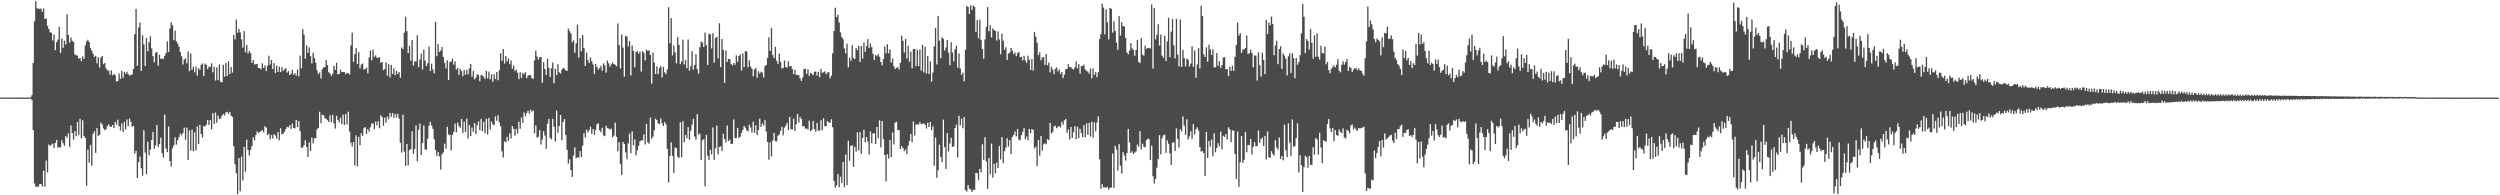 <svg xmlns="http://www.w3.org/2000/svg" width="1920" height="150"><path d="M0 74.894h1v1.000H0zM1 74.940h1v1.000H1zM2 74.893h1v1.000H2zM3 74.944h1v1.000H3zM4 74.886h1v1.000H4zM5 74.906h1v1.000H5zM6 74.886h1v1.000H6zM7 74.895h1v1.000H7zM8 74.933h1v1.000H8zM9 74.905h1v1.000H9zM10 74.936h1v1.000H10zM11 74.905h1v1.000H11zM12 74.932h1v1.000H12zM13 74.904h1v1.000H13zM14 74.900h1v1.000H14zM15 74.916h1v1.000H15zM16 74.911h1v1.000H16zM17 74.951h1v1.000H17zM18 74.920h1v1.000H18zM19 74.944h1v1.000H19zM20 74.914h1v1.000H20zM21 74.919h1v1.000H21zM22 74.923h1v1.000H22zM23 74.728h1v1.000H23zM24 73.166h1v3.688H24zM25 48.358h1v51.530H25zM26 16.332h1v124.537H26zM27 0.863h1v142.495H27zM28 6.410h1v136.956H28zM29 6.594h1v136.712H29zM30 6.867h1v134.559H30zM31 6.616h1v134.624H31zM32 9.004h1v134.217H32zM33 6.562h1v124.554H33zM34 14.612h1v128.832H34zM35 14.181h1v109.130H35zM36 19.834h1v112.442H36zM37 22.263h1v88.699H37zM38 24.732h1v87.336H38zM39 25.232h1v85.855H39zM40 31.080h1v79.223H40zM41 26.498h1v87.192H41zM42 38.502h1v71.278H42zM43 32.333h1v75.219H43zM44 30.367h1v82.966H44zM45 20.640h1v92.521H45zM46 40.587h1v72.592H46zM47 29.600h1v78.077H47zM48 36.710h1v73.332H48zM49 31.172h1v80.778H49zM50 34.165h1v70.312H50zM51 10.912h1v94.989H51zM52 26.782h1v75.697H52zM53 32.776h1v79.998H53zM54 28.806h1v67.625H54zM55 31.361h1v70.827H55zM56 32.251h1v75.022H56zM57 41.755h1v59.036H57zM58 42.376h1v62.204H58zM59 42.679h1v51.005H59zM60 45.092h1v58.543H60zM61 44.512h1v46.706H61zM62 46.930h1v59.313H62zM63 43.332h1v49.044H63zM64 45.257h1v59.300H64zM65 34.868h1v71.073H65zM66 31.800h1v110.827H66zM67 30.540h1v84.409H67zM68 32.233h1v92.625H68zM69 36.956h1v74.294H69zM70 38.919h1v88.419H70zM71 41.243h1v61.509H71zM72 43.719h1v57.128H72zM73 42.872h1v74.547H73zM74 48.652h1v49.718H74zM75 43.972h1v60.570H75zM76 51.871h1v51.693H76zM77 44.286h1v49.856H77zM78 42.983h1v52.606H78zM79 49.311h1v49.260H79zM80 48.377h1v51.660H80zM81 52.606h1v46.550H81zM82 54.137h1v42.608H82zM83 54.149h1v41.381H83zM84 57.330h1v39.956H84zM85 54.063h1v43.311H85zM86 57.844h1v38.167H86zM87 56.778h1v41.621H87zM88 57.743h1v35.876H88zM89 62.550h1v33.128H89zM90 62.243h1v29.655H90zM91 56.380h1v40.570H91zM92 60.561h1v39.626H92zM93 54.419h1v40.464H93zM94 59.791h1v41.577H94zM95 55.124h1v38.462H95zM96 56.649h1v42.710H96zM97 55.032h1v36.682H97zM98 57.005h1v39.850H98zM99 58.064h1v33.050H99zM100 57.436h1v36.096H100zM101 57.242h1v40.133H101zM102 52.989h1v43.678H102zM103 26.245h1v91.646H103zM104 6.847h1v108.996H104zM105 50.461h1v86.264H105zM106 21.114h1v103.460H106zM107 17.263h1v102.901H107zM108 54.445h1v74.775H108zM109 27.060h1v107.885H109zM110 34.039h1v66.000H110zM111 50.659h1v66.534H111zM112 29.194h1v104.647H112zM113 39.395h1v69.405H113zM114 32.620h1v86.553H114zM115 27.926h1v86.942H115zM116 37.190h1v70.353H116zM117 43.114h1v58.159H117zM118 47.883h1v66.305H118zM119 40.537h1v71.134H119zM120 40.045h1v55.986H120zM121 50.523h1v62.310H121zM122 42.142h1v68.508H122zM123 45.283h1v60.469H123zM124 44.844h1v72.797H124zM125 45.427h1v75.564H125zM126 42.842h1v45.244H126zM127 40.776h1v73.234H127zM128 31.726h1v85.114H128zM129 39.820h1v57.302H129zM130 21.734h1v101.986H130zM131 17.098h1v110.765H131zM132 19.422h1v94.580H132zM133 30.844h1v80.803H133zM134 23.440h1v82.029H134zM135 31.685h1v79.394H135zM136 33.525h1v74.211H136zM137 35.872h1v69.478H137zM138 40.047h1v62.555H138zM139 43.270h1v60.632H139zM140 49.580h1v52.615H140zM141 45.745h1v52.276H141zM142 44.808h1v62.516H142zM143 48.699h1v49.268H143zM144 39.500h1v83.330H144zM145 54.648h1v45.513H145zM146 41.059h1v74.591H146zM147 53.626h1v45.878H147zM148 51.240h1v64.874H148zM149 55.525h1v46.156H149zM150 51.134h1v64.297H150zM151 58.039h1v39.032H151zM152 52.345h1v58.297H152zM153 53.648h1v42.258H153zM154 49.832h1v53.104H154zM155 48.666h1v56.997H155zM156 58.351h1v38.410H156zM157 48.809h1v48.400H157zM158 49.797h1v45.933H158zM159 53.139h1v39.044H159zM160 51.090h1v44.837H160zM161 51.447h1v40.834H161zM162 48.656h1v50.731H162zM163 55.495h1v31.288H163zM164 51.201h1v44.012H164zM165 61.832h1v24.575H165zM166 51.706h1v42.481H166zM167 61.593h1v27.196H167zM168 49.580h1v41.845H168zM169 62.842h1v28.026H169zM170 63.310h1v25.568H170zM171 49.736h1v37.720H171zM172 58.913h1v29.750H172zM173 48.415h1v38.021H173zM174 58.310h1v27.560H174zM175 47.190h1v40.225H175zM176 56.859h1v29.218H176zM177 51.400h1v37.421H177zM178 55.690h1v34.123H178zM179 26.885h1v85.447H179zM180 30.306h1v95.845H180zM181 14.938h1v118.141H181zM182 25.079h1v124.016H182zM183 22.290h1v99.110H183zM184 24.850h1v122.035H184zM185 30.194h1v90.067H185zM186 36.550h1v101.995H186zM187 23.858h1v88.986H187zM188 40.160h1v91.681H188zM189 34.511h1v72.735H189zM190 41.236h1v73.987H190zM191 39.182h1v80.255H191zM192 40.737h1v74.408H192zM193 48.304h1v63.859H193zM194 46.029h1v59.400H194zM195 49.687h1v58.152H195zM196 49.028h1v54.721H196zM197 49.301h1v51.607H197zM198 52.242h1v49.957H198zM199 52.352h1v49.108H199zM200 53.311h1v47.348H200zM201 48.653h1v51.204H201zM202 52.177h1v49.435H202zM203 50.219h1v46.742H203zM204 54.557h1v43.443H204zM205 50.546h1v53.301H205zM206 42.784h1v59.892H206zM207 49.556h1v57.517H207zM208 45.981h1v57.847H208zM209 53.024h1v53.526H209zM210 48.465h1v54.527H210zM211 56.065h1v48.088H211zM212 50.334h1v56.229H212zM213 55.283h1v46.178H213zM214 51.173h1v56.566H214zM215 55.326h1v43.106H215zM216 51.584h1v51.762H216zM217 54.421h1v48.217H217zM218 53.292h1v47.944H218zM219 52.427h1v46.756H219zM220 55.823h1v41.565H220zM221 54.631h1v43.259H221zM222 57.698h1v38.462H222zM223 56.598h1v42.487H223zM224 53.621h1v41.235H224zM225 57.402h1v40.810H225zM226 56.056h1v42.543H226zM227 58.061h1v33.980H227zM228 53.480h1v44.117H228zM229 58.651h1v34.331H229zM230 42.725h1v57.984H230zM231 52.450h1v61.031H231zM232 22.337h1v90.931H232zM233 26.551h1v84.883H233zM234 45.085h1v62.649H234zM235 34.755h1v78.074H235zM236 40.696h1v79.814H236zM237 36.425h1v72.930H237zM238 43.113h1v72.789H238zM239 48.693h1v56.896H239zM240 40.598h1v69.485H240zM241 44.697h1v61.650H241zM242 48.172h1v57.875H242zM243 54.026h1v45.415H243zM244 56.777h1v41.399H244zM245 55.654h1v30.159H245zM246 60.309h1v34.309H246zM247 53.192h1v34.959H247zM248 51.833h1v36.563H248zM249 51.493h1v39.273H249zM250 46.146h1v45.116H250zM251 49.967h1v42.322H251zM252 55.470h1v38.283H252zM253 56.553h1v31.974H253zM254 58.315h1v35.569H254zM255 56.741h1v31.461H255zM256 50.512h1v44.193H256zM257 53.683h1v45.059H257zM258 48.242h1v40.693H258zM259 57.018h1v35.028H259zM260 56.861h1v37.142H260zM261 53.416h1v36.988H261zM262 55.375h1v40.014H262zM263 55.184h1v32.822H263zM264 55.201h1v40.741H264zM265 57.024h1v30.493H265zM266 55.926h1v39.622H266zM267 56.272h1v29.557H267zM268 57.214h1v43.829H268zM269 34.876h1v74.733H269zM270 25.105h1v87.481H270zM271 47.526h1v61.520H271zM272 41.529h1v85.520H272zM273 36.938h1v67.014H273zM274 49.091h1v78.657H274zM275 40.031h1v65.058H275zM276 52.542h1v59.023H276zM277 49.554h1v52.800H277zM278 48.829h1v55.720H278zM279 53.442h1v45.083H279zM280 52.909h1v44.678H280zM281 51.951h1v51.034H281zM282 56.272h1v42.830H282zM283 44.117h1v57.009H283zM284 38.737h1v59.029H284zM285 46.220h1v48.726H285zM286 38.027h1v56.756H286zM287 43.671h1v55.484H287zM288 42.485h1v50.855H288zM289 44.361h1v51.924H289zM290 44.363h1v48.741H290zM291 43.969h1v54.595H291zM292 48.228h1v40.310H292zM293 47.607h1v42.308H293zM294 53.868h1v42.714H294zM295 53.097h1v37.273H295zM296 47.944h1v46.251H296zM297 58.120h1v31.489H297zM298 49.289h1v42.275H298zM299 59.370h1v27.351H299zM300 49.855h1v39.869H300zM301 56.798h1v30.017H301zM302 52.462h1v38.027H302zM303 57.807h1v29.648H303zM304 54.388h1v35.787H304zM305 56.705h1v30.745H305zM306 55.352h1v35.712H306zM307 59.631h1v50.009H307zM308 36.429h1v80.792H308zM309 37.737h1v50.425H309zM310 25.137h1v91.366H310zM311 12.951h1v114.425H311zM312 23.905h1v86.757H312zM313 40.767h1v86.192H313zM314 35.053h1v80.296H314zM315 46.650h1v67.880H315zM316 30.635h1v70.217H316zM317 50.348h1v67.966H317zM318 47.242h1v67.135H318zM319 47.214h1v49.076H319zM320 27.019h1v96.761H320zM321 51.616h1v48.006H321zM322 45.788h1v49.149H322zM323 41.194h1v77.862H323zM324 53.404h1v56.459H324zM325 38.109h1v58.329H325zM326 46.521h1v68.172H326zM327 50.807h1v64.118H327zM328 48.644h1v57.897H328zM329 35.787h1v60.737H329zM330 54.477h1v39.099H330zM331 48.904h1v47.515H331zM332 53.337h1v45.572H332zM333 56.392h1v50.519H333zM334 16.702h1v98.573H334zM335 43.217h1v76.541H335zM336 33.946h1v82.857H336zM337 39.779h1v80.409H337zM338 38.829h1v91.500H338zM339 36.105h1v82.371H339zM340 43.827h1v73.147H340zM341 48.246h1v62.091H341zM342 52.552h1v61.623H342zM343 46.322h1v51.079H343zM344 61.431h1v41.744H344zM345 47.643h1v56.055H345zM346 47.135h1v68.441H346zM347 45.024h1v58.601H347zM348 49.685h1v51.741H348zM349 47.109h1v47.882H349zM350 53.378h1v48.275H350zM351 52.179h1v41.980H351zM352 57.443h1v39.443H352zM353 52.902h1v45.227H353zM354 54.668h1v36.649H354zM355 58.513h1v43.596H355zM356 53.870h1v39.608H356zM357 57.506h1v43.982H357zM358 53.617h1v37.520H358zM359 57.064h1v49.249H359zM360 52.501h1v43.470H360zM361 49.122h1v55.362H361zM362 58.949h1v38.995H362zM363 54.500h1v46.787H363zM364 60.864h1v33.721H364zM365 59.576h1v43.359H365zM366 56.949h1v39.207H366zM367 57.715h1v35.534H367zM368 62.375h1v37.626H368zM369 57.454h1v33.834H369zM370 58.013h1v42.749H370zM371 58.895h1v34.676H371zM372 60.675h1v41.632H372zM373 54.374h1v36.860H373zM374 60.157h1v43.188H374zM375 54.974h1v35.616H375zM376 60.917h1v38.538H376zM377 57.076h1v36.327H377zM378 62.705h1v32.841H378zM379 57.020h1v39.102H379zM380 60.676h1v28.703H380zM381 55.306h1v37.519H381zM382 61.668h1v26.768H382zM383 53.977h1v40.043H383zM384 40.879h1v56.217H384zM385 46.643h1v69.599H385zM386 37.643h1v83.341H386zM387 48.778h1v59.833H387zM388 43.017h1v66.209H388zM389 47.221h1v57.850H389zM390 44.876h1v63.479H390zM391 49.312h1v53.199H391zM392 46.555h1v59.777H392zM393 52.725h1v44.053H393zM394 50.319h1v48.619H394zM395 54.626h1v49.553H395zM396 53.365h1v45.681H396zM397 55.868h1v46.749H397zM398 60.848h1v32.585H398zM399 55.508h1v43.418H399zM400 59.754h1v30.448H400zM401 56.104h1v38.320H401zM402 57.050h1v29.258H402zM403 55.417h1v33.749H403zM404 60.082h1v26.805H404zM405 58.160h1v26.906H405zM406 57.649h1v29.588H406zM407 57.814h1v26.551H407zM408 60.067h1v25.694H408zM409 60.516h1v24.310H409zM410 46.451h1v55.873H410zM411 38.989h1v57.368H411zM412 43.450h1v62.314H412zM413 45.751h1v59.215H413zM414 43.904h1v55.977H414zM415 43.729h1v67.298H415zM416 63.519h1v43.613H416zM417 47.756h1v53.077H417zM418 52.952h1v51.193H418zM419 57.571h1v56.606H419zM420 45.076h1v49.893H420zM421 52.125h1v39.171H421zM422 59.103h1v46.737H422zM423 52.444h1v54.622H423zM424 48.014h1v43.238H424zM425 64.006h1v33.324H425zM426 52.830h1v55.752H426zM427 57.644h1v27.262H427zM428 49.330h1v52.652H428zM429 55.495h1v41.395H429zM430 56.485h1v31.768H430zM431 53.537h1v54.261H431zM432 52.122h1v41.544H432zM433 52.716h1v38.743H433zM434 53.959h1v49.658H434zM435 54.497h1v60.518H435zM436 21.948h1v103.711H436zM437 23.966h1v98.343H437zM438 25.768h1v104.923H438zM439 32.535h1v103.371H439zM440 30.927h1v88.420H440zM441 40.498h1v72.717H441zM442 33.345h1v88.183H442zM443 18.926h1v101.752H443zM444 44.242h1v76.896H444zM445 29.295h1v86.710H445zM446 39.397h1v81.114H446zM447 26.942h1v84.867H447zM448 36.821h1v65.423H448zM449 50.748h1v54.823H449zM450 40.408h1v59.199H450zM451 45.912h1v55.851H451zM452 48.392h1v51.681H452zM453 44.154h1v53.176H453zM454 46.958h1v55.798H454zM455 49.490h1v49.613H455zM456 56.805h1v46.633H456zM457 49.050h1v50.731H457zM458 51.485h1v43.960H458zM459 53.525h1v41.236H459zM460 52.194h1v47.808H460zM461 50.519h1v51.001H461zM462 54.307h1v43.868H462zM463 48.668h1v55.326H463zM464 50.154h1v54.441H464zM465 55.754h1v40.788H465zM466 46.507h1v51.876H466zM467 48.570h1v50.120H467zM468 51.270h1v48.269H468zM469 49.387h1v49.428H469zM470 48.034h1v57.387H470zM471 49.178h1v54.943H471zM472 49.751h1v44.388H472zM473 50.852h1v54.171H473zM474 18.032h1v98.209H474zM475 34.557h1v74.741H475zM476 52.564h1v73.486H476zM477 26.464h1v107.891H477zM478 36.545h1v72.524H478zM479 58.809h1v51.835H479zM480 27.572h1v89.494H480zM481 28.112h1v94.226H481zM482 35.685h1v74.378H482zM483 31.545h1v71.010H483zM484 57.968h1v59.733H484zM485 34.978h1v65.940H485zM486 39.134h1v72.483H486zM487 51.580h1v55.584H487zM488 40.012h1v79.336H488zM489 39.336h1v76.183H489zM490 41.209h1v70.891H490zM491 39.677h1v68.957H491zM492 54.995h1v52.886H492zM493 39.254h1v68.477H493zM494 40.543h1v62.650H494zM495 46.322h1v64.571H495zM496 38.102h1v57.120H496zM497 38.993h1v70.259H497zM498 38.674h1v71.715H498zM499 42.222h1v48.087H499zM500 64.249h1v42.303H500zM501 40.353h1v64.579H501zM502 48.093h1v51.942H502zM503 56.837h1v34.278H503zM504 50.900h1v41.310H504zM505 56.976h1v37.811H505zM506 52.146h1v43.167H506zM507 50.751h1v40.332H507zM508 59.426h1v35.224H508zM509 51.455h1v45.378H509zM510 55.490h1v38.266H510zM511 56.863h1v38.707H511zM512 53.346h1v61.143H512zM513 5.547h1v134.544H513zM514 33.250h1v86.456H514zM515 13.856h1v95.515H515zM516 42.551h1v77.162H516zM517 34.956h1v97.877H517zM518 40.229h1v72.970H518zM519 48.620h1v65.214H519zM520 28.468h1v91.793H520zM521 34.526h1v86.804H521zM522 49.253h1v44.710H522zM523 47.227h1v73.484H523zM524 30.407h1v62.735H524zM525 49.473h1v59.823H525zM526 46.019h1v57.594H526zM527 52.301h1v53.811H527zM528 30.377h1v67.255H528zM529 54.198h1v53.184H529zM530 50.887h1v49.643H530zM531 39.338h1v56.409H531zM532 53.513h1v37.728H532zM533 49.892h1v54.904H533zM534 41.733h1v65.514H534zM535 53.108h1v34.608H535zM536 56.503h1v46.926H536zM537 36.290h1v66.266H537zM538 31.955h1v90.950H538zM539 32.732h1v74.998H539zM540 36.088h1v70.729H540zM541 25.044h1v118.126H541zM542 34.746h1v68.843H542zM543 49.942h1v69.715H543zM544 26.020h1v96.806H544zM545 26.387h1v88.674H545zM546 37.183h1v81.411H546zM547 25.509h1v72.359H547zM548 48.117h1v74.685H548zM549 29.151h1v84.701H549zM550 28.213h1v68.200H550zM551 44.814h1v73.791H551zM552 17.940h1v94.927H552zM553 51.499h1v60.868H553zM554 29.942h1v86.075H554zM555 38.276h1v64.443H555zM556 63.648h1v43.157H556zM557 38.717h1v70.758H557zM558 47.575h1v48.819H558zM559 45.204h1v63.065H559zM560 45.426h1v61.662H560zM561 49.102h1v61.438H561zM562 50.327h1v60.118H562zM563 48.392h1v43.338H563zM564 49.785h1v56.375H564zM565 42.477h1v63.418H565zM566 47.450h1v50.793H566zM567 42.994h1v63.036H567zM568 41.787h1v63.230H568zM569 54.130h1v47.966H569zM570 41.027h1v58.676H570zM571 51.535h1v45.203H571zM572 39.197h1v58.890H572zM573 39.702h1v60.484H573zM574 51.613h1v49.299H574zM575 46.348h1v49.402H575zM576 51.062h1v46.812H576zM577 52.818h1v49.018H577zM578 58.638h1v34.798H578zM579 53.374h1v48.570H579zM580 52.235h1v43.955H580zM581 59.706h1v44.064H581zM582 54.739h1v45.038H582zM583 56.472h1v34.723H583zM584 55.039h1v42.544H584zM585 55.759h1v39.051H585zM586 59.532h1v36.890H586zM587 50.898h1v41.288H587zM588 49.904h1v51.140H588zM589 44.477h1v64.570H589zM590 28.597h1v94.075H590zM591 39.177h1v70.129H591zM592 21.474h1v98.698H592zM593 42.275h1v65.608H593zM594 44.628h1v57.539H594zM595 36.010h1v72.444H595zM596 46.647h1v61.947H596zM597 49.057h1v55.201H597zM598 41.157h1v62.054H598zM599 47.353h1v53.138H599zM600 52.512h1v44.947H600zM601 52.118h1v51.838H601zM602 46.513h1v51.541H602zM603 51.402h1v45.102H603zM604 51.988h1v42.440H604zM605 47.061h1v52.791H605zM606 50.952h1v38.918H606zM607 50.696h1v48.516H607zM608 52.947h1v46.470H608zM609 56.954h1v34.114H609zM610 53.655h1v46.851H610zM611 57.453h1v37.991H611zM612 57.488h1v29.961H612zM613 57.845h1v36.286H613zM614 60.205h1v29.564H614zM615 62.133h1v29.236H615zM616 59.491h1v37.543H616zM617 52.856h1v43.947H617zM618 52.945h1v45.898H618zM619 56.658h1v41.958H619zM620 53.149h1v46.561H620zM621 58.286h1v34.399H621zM622 55.930h1v44.901H622zM623 56.651h1v43.140H623zM624 57.777h1v35.093H624zM625 55.073h1v44.016H625zM626 54.955h1v46.282H626zM627 58.005h1v36.311H627zM628 55.142h1v45.269H628zM629 59.221h1v41.010H629zM630 52.929h1v39.398H630zM631 55.929h1v44.117H631zM632 55.510h1v35.353H632zM633 54.777h1v42.174H633zM634 57.060h1v39.737H634zM635 55.695h1v37.293H635zM636 55.364h1v38.746H636zM637 60.132h1v34.181H637zM638 58.104h1v33.475H638zM639 40.885h1v56.832H639zM640 23.834h1v114.999H640zM641 5.944h1v138.231H641zM642 13.179h1v129.233H642zM643 11.321h1v122.342H643zM644 17.270h1v126.571H644zM645 24.864h1v110.893H645zM646 28.463h1v112.206H646zM647 30.068h1v94.298H647zM648 37.212h1v106.531H648zM649 40.995h1v77.640H649zM650 33.484h1v108.628H650zM651 51.686h1v56.377H651zM652 44.298h1v79.192H652zM653 46.707h1v65.365H653zM654 34.730h1v76.785H654zM655 44.640h1v83.372H655zM656 45.362h1v67.338H656zM657 36.807h1v79.684H657zM658 38.478h1v63.030H658zM659 35.092h1v80.487H659zM660 47.609h1v53.849H660zM661 35.308h1v82.823H661zM662 44.981h1v60.933H662zM663 32.594h1v67.163H663zM664 39.793h1v69.575H664zM665 35.449h1v69.751H665zM666 30.068h1v78.726H666zM667 36.935h1v81.625H667zM668 33.411h1v67.611H668zM669 36.215h1v73.621H669zM670 41.332h1v61.133H670zM671 46.027h1v56.432H671zM672 42.261h1v68.329H672zM673 43.143h1v54.321H673zM674 41.525h1v64.705H674zM675 43.592h1v48.831H675zM676 47.629h1v65.505H676zM677 50.208h1v42.744H677zM678 45.419h1v61.413H678zM679 35.614h1v83.449H679zM680 40.833h1v98.609H680zM681 34.021h1v84.362H681zM682 40.961h1v80.785H682zM683 38.010h1v69.560H683zM684 48.069h1v72.651H684zM685 44.849h1v56.903H685zM686 50.956h1v60.002H686zM687 52.925h1v41.233H687zM688 52.128h1v41.404H688zM689 51.491h1v48.469H689zM690 53.352h1v46.608H690zM691 48.307h1v66.138H691zM692 27.400h1v84.729H692zM693 31.293h1v82.300H693zM694 40.324h1v75.816H694zM695 29.846h1v84.867H695zM696 44.886h1v73.488H696zM697 35.246h1v76.740H697zM698 47.375h1v60.856H698zM699 39.656h1v63.306H699zM700 52.546h1v56.674H700zM701 37.750h1v55.578H701zM702 37.603h1v66.359H702zM703 50.872h1v44.881H703zM704 38.129h1v57.257H704zM705 50.760h1v44.862H705zM706 37.965h1v55.824H706zM707 54.213h1v41.027H707zM708 34.467h1v60.693H708zM709 55.679h1v39.065H709zM710 35.959h1v59.838H710zM711 56.464h1v42.286H711zM712 43.003h1v51.275H712zM713 56.838h1v40.759H713zM714 47.242h1v46.440H714zM715 62.622h1v37.309H715zM716 55.707h1v41.380H716zM717 35.705h1v91.548H717zM718 21.527h1v84.074H718zM719 49.433h1v87.157H719zM720 12.193h1v118.565H720zM721 31.233h1v79.798H721zM722 44.648h1v75.854H722zM723 28.722h1v95.923H723zM724 29.865h1v62.013H724zM725 38.745h1v74.268H725zM726 36.421h1v93.300H726zM727 30.684h1v71.578H727zM728 40.443h1v75.921H728zM729 50.067h1v60.188H729zM730 32.471h1v73.348H730zM731 40.279h1v72.616H731zM732 47.056h1v65.243H732zM733 37.959h1v60.356H733zM734 35.142h1v60.564H734zM735 51.959h1v69.028H735zM736 40.999h1v47.911H736zM737 52.616h1v43.696H737zM738 57.393h1v33.783H738zM739 55.829h1v42.701H739zM740 62.571h1v27.249H740zM741 38.155h1v107.898H741zM742 4.574h1v142.523H742zM743 5.334h1v136.696H743zM744 10.746h1v134.152H744zM745 4.148h1v141.351H745zM746 7.511h1v139.870H746zM747 4.220h1v141.623H747zM748 5.377h1v140.318H748zM749 24.552h1v108.318H749zM750 15.426h1v117.462H750zM751 29.461h1v108.879H751zM752 15.068h1v114.550H752zM753 30.750h1v101.659H753zM754 37.657h1v73.196H754zM755 45.049h1v77.661H755zM756 30.252h1v75.133H756zM757 20.670h1v103.324H757zM758 5.489h1v139.487H758zM759 24.084h1v97.208H759zM760 19.340h1v114.382H760zM761 28.739h1v81.530H761zM762 21.816h1v114.651H762zM763 23.143h1v102.671H763zM764 23.701h1v109.329H764zM765 31.141h1v93.791H765zM766 24.151h1v104.873H766zM767 30.285h1v81.888H767zM768 41.608h1v80.868H768zM769 25.892h1v79.400H769zM770 31.217h1v94.013H770zM771 38.210h1v77.934H771zM772 36.256h1v77.119H772zM773 46.001h1v60.180H773zM774 41.034h1v71.546H774zM775 40.408h1v67.192H775zM776 36.886h1v81.425H776zM777 38.866h1v66.251H777zM778 41.581h1v62.115H778zM779 40.339h1v60.605H779zM780 43.087h1v61.738H780zM781 40.810h1v58.253H781zM782 39.912h1v67.424H782zM783 43.876h1v63.849H783zM784 43.658h1v60.118H784zM785 46.403h1v54.806H785zM786 42.784h1v55.611H786zM787 46.378h1v60.643H787zM788 48.306h1v56.485H788zM789 42.765h1v64.893H789zM790 45.813h1v53.200H790zM791 53.747h1v48.537H791zM792 45.408h1v53.656H792zM793 54.245h1v45.606H793zM794 24.521h1v89.440H794zM795 28.107h1v84.517H795zM796 32.775h1v94.809H796zM797 42.355h1v65.127H797zM798 40.143h1v79.447H798zM799 46.307h1v58.167H799zM800 44.024h1v71.751H800zM801 43.871h1v66.943H801zM802 49.866h1v60.153H802zM803 41.529h1v69.265H803zM804 50.160h1v56.657H804zM805 48.075h1v59.536H805zM806 55.615h1v38.762H806zM807 51.369h1v51.123H807zM808 53.529h1v47.766H808zM809 56.946h1v40.209H809zM810 52.887h1v43.676H810zM811 51.835h1v46.657H811zM812 54.859h1v42.562H812zM813 53.295h1v43.427H813zM814 56.873h1v41.027H814zM815 55.298h1v38.232H815zM816 60.011h1v35.728H816zM817 57.245h1v35.157H817zM818 53.218h1v38.200H818zM819 52.885h1v49.037H819zM820 49.269h1v50.277H820zM821 51.538h1v55.617H821zM822 51.599h1v45.930H822zM823 52.742h1v53.180H823zM824 53.458h1v48.070H824zM825 51.648h1v45.205H825zM826 47.272h1v59.569H826zM827 52.495h1v44.779H827zM828 49.142h1v56.975H828zM829 56.545h1v42.388H829zM830 50.751h1v51.460H830zM831 50.714h1v54.807H831zM832 49.637h1v46.553H832zM833 53.376h1v51.997H833zM834 54.303h1v40.459H834zM835 55.087h1v48.556H835zM836 56.525h1v37.943H836zM837 52.595h1v52.275H837zM838 60.165h1v33.345H838zM839 52.577h1v53.037H839zM840 57.492h1v36.515H840zM841 55.328h1v45.511H841zM842 59.234h1v34.797H842zM843 55.378h1v33.946H843zM844 30.061h1v92.282H844zM845 26.181h1v118.836H845zM846 2.766h1v138.706H846zM847 5.766h1v138.269H847zM848 26.358h1v117.423H848zM849 7.294h1v136.900H849zM850 17.134h1v126.404H850zM851 30.206h1v115.422H851zM852 6.019h1v138.093H852zM853 6.753h1v137.302H853zM854 25.107h1v92.799H854zM855 16.281h1v128.004H855zM856 23.771h1v88.218H856zM857 32.693h1v82.174H857zM858 38.323h1v92.723H858zM859 12.332h1v98.343H859zM860 27.297h1v99.918H860zM861 17.003h1v116.341H861zM862 20.061h1v96.774H862zM863 20.318h1v99.033H863zM864 29.094h1v94.305H864zM865 40.299h1v77.235H865zM866 41.661h1v57.301H866zM867 38.980h1v70.376H867zM868 33.058h1v84.344H868zM869 37.181h1v79.059H869zM870 38.364h1v79.980H870zM871 42.731h1v74.473H871zM872 38.398h1v77.771H872zM873 30.626h1v80.440H873zM874 47.431h1v65.258H874zM875 48.413h1v52.296H875zM876 29.220h1v85.559H876zM877 41.921h1v68.454H877zM878 42.748h1v69.960H878zM879 34.893h1v78.227H879zM880 37.425h1v70.218H880zM881 36.933h1v69.507H881zM882 36.687h1v70.248H882zM883 37.249h1v85.710H883zM884 3.367h1v108.464H884zM885 52.681h1v82.695H885zM886 6.140h1v134.779H886zM887 30.227h1v107.080H887zM888 26.761h1v102.034H888zM889 18.680h1v103.473H889zM890 35.037h1v68.740H890zM891 26.578h1v91.967H891zM892 42.727h1v63.498H892zM893 44.352h1v59.608H893zM894 27.486h1v75.933H894zM895 46.898h1v70.458H895zM896 31.784h1v76.098H896zM897 13.664h1v96.779H897zM898 43.983h1v73.876H898zM899 24.321h1v102.389H899zM900 14.677h1v94.931H900zM901 34.768h1v74.481H901zM902 44.836h1v71.107H902zM903 14.500h1v84.128H903zM904 41.927h1v64.818H904zM905 50.993h1v62.312H905zM906 14.977h1v84.324H906zM907 51.375h1v49.742H907zM908 38.234h1v51.173H908zM909 44.722h1v51.743H909zM910 51.083h1v52.479H910zM911 45.036h1v46.503H911zM912 45.806h1v61.354H912zM913 51.094h1v53.705H913zM914 48.842h1v52.022H914zM915 35.511h1v71.158H915zM916 51.327h1v43.994H916zM917 38.730h1v64.549H917zM918 59.728h1v39.543H918zM919 49.509h1v48.283H919zM920 36.969h1v63.279H920zM921 52.500h1v60.466H921zM922 4.493h1v111.929H922zM923 12.263h1v103.743H923zM924 41.679h1v75.896H924zM925 43.755h1v91.401H925zM926 36.330h1v64.920H926zM927 47.457h1v73.868H927zM928 34.281h1v74.010H928zM929 38.041h1v74.589H929zM930 42.222h1v64.983H930zM931 37.886h1v82.139H931zM932 51.755h1v50.580H932zM933 51.723h1v65.213H933zM934 40.765h1v72.935H934zM935 50.461h1v59.539H935zM936 46.930h1v65.469H936zM937 52.198h1v48.941H937zM938 49.927h1v64.615H938zM939 44.057h1v60.234H939zM940 43.862h1v61.253H940zM941 53.205h1v49.763H941zM942 52.959h1v54.116H942zM943 58.410h1v39.348H943zM944 51.314h1v48.030H944zM945 54.366h1v54.861H945zM946 50.444h1v49.635H946zM947 54.462h1v45.944H947zM948 43.641h1v74.634H948zM949 34.491h1v102.942H949zM950 17.367h1v83.643H950zM951 27.306h1v116.245H951zM952 25.389h1v99.145H952zM953 40.626h1v63.892H953zM954 37.877h1v87.266H954zM955 38.031h1v84.696H955zM956 36.837h1v64.415H956zM957 27.365h1v89.581H957zM958 41.412h1v69.971H958zM959 40.868h1v70.578H959zM960 38.107h1v68.715H960zM961 40.654h1v77.957H961zM962 51.669h1v61.079H962zM963 42.560h1v66.609H963zM964 42.773h1v69.596H964zM965 61.858h1v50.449H965zM966 40.068h1v60.133H966zM967 50.199h1v59.485H967zM968 58.762h1v48.027H968zM969 40.512h1v65.099H969zM970 46.050h1v66.009H970zM971 56.858h1v47.531H971zM972 15.315h1v107.170H972zM973 26.055h1v74.910H973zM974 17.283h1v103.392H974zM975 19.393h1v101.892H975zM976 12.706h1v103.352H976zM977 18.480h1v99.693H977zM978 42.395h1v77.023H978zM979 34.984h1v72.693H979zM980 31.294h1v82.063H980zM981 49.298h1v65.592H981zM982 37.631h1v67.985H982zM983 35.525h1v86.532H983zM984 52.971h1v66.852H984zM985 40.990h1v82.132H985zM986 42.735h1v52.878H986zM987 45.120h1v70.193H987zM988 57.838h1v62.755H988zM989 43.225h1v51.485H989zM990 41.008h1v68.484H990zM991 56.105h1v63.591H991zM992 40.895h1v50.871H992zM993 44.676h1v68.033H993zM994 60.115h1v52.054H994zM995 44.474h1v61.623H995zM996 49.716h1v45.058H996zM997 47.719h1v84.719H997zM998 42.317h1v76.813H998zM999 25.628h1v101.228H999zM1000 3.033h1v144.353H1000zM1001 12.875h1v115.528H1001zM1002 40.811h1v78.793H1002zM1003 29.998h1v90.735H1003zM1004 31.399h1v97.512H1004zM1005 38.028h1v81.664H1005zM1006 22.195h1v104.465H1006zM1007 32.899h1v93.735H1007zM1008 45.078h1v67.978H1008zM1009 27.144h1v91.629H1009zM1010 43.609h1v62.433H1010zM1011 25.711h1v81.343H1011zM1012 43.560h1v75.068H1012zM1013 45.654h1v56.321H1013zM1014 35.174h1v78.098H1014zM1015 40.632h1v84.688H1015zM1016 41.149h1v66.605H1016zM1017 35.768h1v72.678H1017zM1018 49.392h1v59.406H1018zM1019 47.562h1v47.544H1019zM1020 53.775h1v37.586H1020zM1021 56.259h1v42.335H1021zM1022 52.776h1v48.655H1022zM1023 51.642h1v46.614H1023zM1024 50.202h1v58.275H1024zM1025 51.724h1v48.171H1025zM1026 49.593h1v54.068H1026zM1027 45.461h1v58.908H1027zM1028 54.278h1v45.193H1028zM1029 55.561h1v45.736H1029zM1030 49.697h1v52.557H1030zM1031 47.059h1v51.516H1031zM1032 49.615h1v56.078H1032zM1033 47.633h1v58.705H1033zM1034 45.363h1v54.223H1034zM1035 54.413h1v46.148H1035zM1036 51.226h1v51.287H1036zM1037 52.229h1v44.171H1037zM1038 55.377h1v40.136H1038zM1039 53.450h1v45.880H1039zM1040 52.423h1v45.578H1040zM1041 52.398h1v47.160H1041zM1042 53.930h1v46.557H1042zM1043 52.498h1v45.830H1043zM1044 54.050h1v44.698H1044zM1045 54.405h1v43.894H1045zM1046 56.520h1v41.396H1046zM1047 58.141h1v39.168H1047zM1048 44.684h1v88.553H1048zM1049 31.770h1v114.988H1049zM1050 5.067h1v139.144H1050zM1051 20.867h1v123.883H1051zM1052 15.661h1v129.257H1052zM1053 18.615h1v119.295H1053zM1054 22.616h1v115.995H1054zM1055 30.063h1v85.569H1055zM1056 32.501h1v88.928H1056zM1057 29.565h1v88.011H1057zM1058 30.666h1v82.199H1058zM1059 31.711h1v76.615H1059zM1060 42.471h1v77.675H1060zM1061 28.666h1v78.874H1061zM1062 36.132h1v77.246H1062zM1063 25.244h1v77.237H1063zM1064 25.663h1v81.430H1064zM1065 20.533h1v85.763H1065zM1066 29.867h1v75.328H1066zM1067 29.714h1v74.370H1067zM1068 27.210h1v76.314H1068zM1069 30.128h1v77.852H1069zM1070 39.703h1v70.117H1070zM1071 44.569h1v57.378H1071zM1072 46.130h1v60.781H1072zM1073 49.149h1v50.100H1073zM1074 50.493h1v48.652H1074zM1075 52.900h1v43.958H1075zM1076 57.719h1v37.952H1076zM1077 37.959h1v67.200H1077zM1078 44.614h1v57.331H1078zM1079 39.057h1v63.255H1079zM1080 46.338h1v53.433H1080zM1081 44.377h1v54.836H1081zM1082 49.859h1v54.520H1082zM1083 46.966h1v56.855H1083zM1084 52.340h1v52.853H1084zM1085 48.549h1v54.995H1085zM1086 49.889h1v48.332H1086zM1087 33.674h1v73.661H1087zM1088 42.759h1v82.684H1088zM1089 25.361h1v83.665H1089zM1090 34.108h1v87.638H1090zM1091 26.645h1v82.023H1091zM1092 33.807h1v86.557H1092zM1093 32.292h1v96.257H1093zM1094 39.112h1v79.659H1094zM1095 44.688h1v69.702H1095zM1096 48.571h1v62.484H1096zM1097 39.018h1v67.218H1097zM1098 49.794h1v45.614H1098zM1099 48.103h1v56.019H1099zM1100 49.175h1v51.555H1100zM1101 54.241h1v53.743H1101zM1102 45.694h1v49.713H1102zM1103 49.071h1v50.407H1103zM1104 45.794h1v57.920H1104zM1105 51.555h1v53.618H1105zM1106 55.920h1v47.534H1106zM1107 54.412h1v42.102H1107zM1108 53.400h1v52.271H1108zM1109 49.311h1v56.023H1109zM1110 56.859h1v49.429H1110zM1111 50.445h1v45.375H1111zM1112 57.832h1v36.876H1112zM1113 56.457h1v43.775H1113zM1114 60.148h1v36.409H1114zM1115 52.118h1v43.895H1115zM1116 62.935h1v29.312H1116zM1117 59.982h1v33.078H1117zM1118 57.621h1v34.101H1118zM1119 59.249h1v38.665H1119zM1120 53.473h1v37.799H1120zM1121 58.573h1v34.783H1121zM1122 58.004h1v35.948H1122zM1123 54.562h1v38.344H1123zM1124 55.750h1v38.079H1124zM1125 48.090h1v44.932H1125zM1126 42.437h1v60.270H1126zM1127 34.732h1v71.751H1127zM1128 29.648h1v96.539H1128zM1129 39.649h1v75.075H1129zM1130 26.547h1v89.043H1130zM1131 46.202h1v79.829H1131zM1132 35.270h1v88.990H1132zM1133 38.361h1v56.475H1133zM1134 42.542h1v63.511H1134zM1135 38.766h1v87.186H1135zM1136 36.752h1v64.972H1136zM1137 47.456h1v50.078H1137zM1138 49.986h1v52.404H1138zM1139 41.213h1v64.021H1139zM1140 47.655h1v67.641H1140zM1141 46.544h1v58.701H1141zM1142 47.666h1v51.518H1142zM1143 56.007h1v46.165H1143zM1144 56.474h1v59.472H1144zM1145 42.561h1v50.174H1145zM1146 50.229h1v44.269H1146zM1147 51.124h1v51.373H1147zM1148 47.996h1v62.574H1148zM1149 43.489h1v53.199H1149zM1150 54.052h1v43.814H1150zM1151 51.070h1v45.886H1151zM1152 50.155h1v40.920H1152zM1153 44.829h1v52.144H1153zM1154 27.762h1v91.921H1154zM1155 43.283h1v78.199H1155zM1156 37.989h1v81.210H1156zM1157 48.575h1v65.617H1157zM1158 46.996h1v76.634H1158zM1159 51.926h1v50.542H1159zM1160 49.664h1v65.402H1160zM1161 56.227h1v43.673H1161zM1162 51.699h1v53.389H1162zM1163 53.091h1v43.636H1163zM1164 44.748h1v68.817H1164zM1165 37.341h1v74.143H1165zM1166 51.081h1v44.668H1166zM1167 54.377h1v47.995H1167zM1168 41.665h1v56.858H1168zM1169 52.007h1v48.882H1169zM1170 44.667h1v54.745H1170zM1171 48.334h1v50.520H1171zM1172 42.162h1v62.136H1172zM1173 55.290h1v36.147H1173zM1174 49.330h1v48.522H1174zM1175 53.117h1v34.243H1175zM1176 53.023h1v36.190H1176zM1177 60.539h1v33.354H1177zM1178 50.264h1v41.473H1178zM1179 56.788h1v38.281H1179zM1180 54.964h1v41.477H1180zM1181 59.073h1v31.088H1181zM1182 60.160h1v37.212H1182zM1183 52.852h1v40.880H1183zM1184 61.783h1v32.965H1184zM1185 55.972h1v37.117H1185zM1186 61.214h1v27.726H1186zM1187 55.166h1v41.320H1187zM1188 63.302h1v30.747H1188zM1189 55.885h1v38.634H1189zM1190 62.157h1v31.953H1190zM1191 54.706h1v40.545H1191zM1192 63.089h1v28.242H1192zM1193 54.751h1v41.090H1193zM1194 63.313h1v26.216H1194zM1195 58.436h1v35.977H1195zM1196 57.645h1v30.554H1196zM1197 62.559h1v31.988H1197zM1198 61.653h1v25.976H1198zM1199 64.533h1v27.673H1199zM1200 60.073h1v27.207H1200zM1201 59.803h1v25.434H1201zM1202 38.395h1v61.743H1202zM1203 48.273h1v51.779H1203zM1204 29.821h1v96.889H1204zM1205 56.197h1v39.221H1205zM1206 43.929h1v66.155H1206zM1207 64.553h1v24.826H1207zM1208 50.140h1v56.777H1208zM1209 48.969h1v39.249H1209zM1210 51.131h1v53.583H1210zM1211 51.172h1v34.331H1211zM1212 53.954h1v44.007H1212zM1213 51.673h1v51.026H1213zM1214 55.476h1v31.239H1214zM1215 57.828h1v40.072H1215zM1216 56.038h1v33.743H1216zM1217 55.746h1v37.116H1217zM1218 60.413h1v28.426H1218zM1219 57.711h1v30.859H1219zM1220 62.346h1v24.989H1220zM1221 58.308h1v30.469H1221zM1222 58.576h1v27.833H1222zM1223 58.646h1v27.290H1223zM1224 57.393h1v27.390H1224zM1225 60.082h1v24.290H1225zM1226 59.058h1v26.250H1226zM1227 58.504h1v25.838H1227zM1228 51.653h1v33.968H1228zM1229 55.574h1v32.234H1229zM1230 50.973h1v56.336H1230zM1231 49.501h1v55.157H1231zM1232 49.761h1v52.911H1232zM1233 42.003h1v64.745H1233zM1234 49.955h1v51.888H1234zM1235 46.288h1v54.617H1235zM1236 52.334h1v47.433H1236zM1237 46.699h1v52.473H1237zM1238 52.838h1v47.027H1238zM1239 45.778h1v51.689H1239zM1240 52.512h1v44.878H1240zM1241 49.606h1v44.155H1241zM1242 53.219h1v40.499H1242zM1243 49.980h1v48.357H1243zM1244 58.705h1v34.393H1244zM1245 54.394h1v43.114H1245zM1246 49.476h1v43.579H1246zM1247 55.179h1v42.386H1247zM1248 51.121h1v40.119H1248zM1249 57.887h1v39.476H1249zM1250 52.139h1v39.356H1250zM1251 56.513h1v39.700H1251zM1252 54.840h1v34.625H1252zM1253 55.198h1v43.332H1253zM1254 24.473h1v106.093H1254zM1255 19.227h1v96.271H1255zM1256 19.239h1v102.371H1256zM1257 25.439h1v79.032H1257zM1258 22.510h1v91.369H1258zM1259 28.589h1v84.375H1259zM1260 17.958h1v96.323H1260zM1261 27.880h1v86.888H1261zM1262 35.583h1v82.398H1262zM1263 21.407h1v90.401H1263zM1264 38.620h1v63.969H1264zM1265 35.092h1v76.897H1265zM1266 42.231h1v64.166H1266zM1267 37.665h1v84.611H1267zM1268 38.023h1v67.212H1268zM1269 46.062h1v75.898H1269zM1270 43.677h1v66.251H1270zM1271 43.786h1v76.672H1271zM1272 45.198h1v67.422H1272zM1273 45.762h1v73.725H1273zM1274 52.569h1v52.026H1274zM1275 48.392h1v61.898H1275zM1276 50.873h1v65.046H1276zM1277 50.625h1v56.890H1277zM1278 49.288h1v64.306H1278zM1279 57.153h1v45.260H1279zM1280 52.645h1v54.230H1280zM1281 40.881h1v68.012H1281zM1282 46.363h1v66.358H1282zM1283 42.013h1v61.337H1283zM1284 51.853h1v50.604H1284zM1285 42.370h1v71.506H1285zM1286 43.726h1v60.173H1286zM1287 40.972h1v71.400H1287zM1288 46.726h1v59.082H1288zM1289 40.933h1v72.396H1289zM1290 46.725h1v63.303H1290zM1291 40.661h1v73.372H1291zM1292 48.094h1v61.443H1292zM1293 29.646h1v84.602H1293zM1294 26.106h1v108.023H1294zM1295 37.396h1v97.111H1295zM1296 10.328h1v114.487H1296zM1297 37.600h1v83.803H1297zM1298 21.000h1v90.084H1298zM1299 34.053h1v77.414H1299zM1300 30.879h1v72.910H1300zM1301 37.828h1v65.759H1301zM1302 37.388h1v66.351H1302zM1303 51.577h1v49.332H1303zM1304 44.086h1v53.932H1304zM1305 43.497h1v77.033H1305zM1306 46.439h1v69.663H1306zM1307 44.055h1v69.429H1307zM1308 47.926h1v60.931H1308zM1309 48.596h1v63.354H1309zM1310 52.075h1v54.833H1310zM1311 50.034h1v54.966H1311zM1312 49.784h1v55.847H1312zM1313 47.339h1v56.837H1313zM1314 48.875h1v56.537H1314zM1315 50.685h1v50.522H1315zM1316 54.703h1v39.835H1316zM1317 51.596h1v46.218H1317zM1318 51.932h1v47.190H1318zM1319 55.481h1v45.345H1319zM1320 51.687h1v45.420H1320zM1321 54.163h1v48.131H1321zM1322 55.127h1v38.049H1322zM1323 55.910h1v42.976H1323zM1324 55.190h1v38.997H1324zM1325 55.669h1v42.681H1325zM1326 58.362h1v30.631H1326zM1327 57.578h1v35.304H1327zM1328 52.843h1v37.040H1328zM1329 54.683h1v40.759H1329zM1330 54.277h1v52.821H1330zM1331 2.070h1v134.061H1331zM1332 16.205h1v88.797H1332zM1333 24.242h1v119.882H1333zM1334 5.565h1v139.879H1334zM1335 5.955h1v115.982H1335zM1336 18.781h1v125.972H1336zM1337 15.912h1v123.916H1337zM1338 19.985h1v110.081H1338zM1339 24.192h1v106.969H1339zM1340 26.488h1v118.363H1340zM1341 13.019h1v102.294H1341zM1342 22.390h1v96.572H1342zM1343 45.843h1v84.906H1343zM1344 24.432h1v115.697H1344zM1345 15.061h1v96.571H1345zM1346 37.182h1v85.339H1346zM1347 28.288h1v92.386H1347zM1348 21.223h1v86.245H1348zM1349 26.712h1v112.451H1349zM1350 25.322h1v91.266H1350zM1351 27.512h1v96.981H1351zM1352 32.113h1v76.687H1352zM1353 32.537h1v97.406H1353zM1354 31.917h1v64.066H1354zM1355 37.171h1v74.013H1355zM1356 30.142h1v78.724H1356zM1357 20.399h1v100.056H1357zM1358 20.116h1v100.960H1358zM1359 28.326h1v106.942H1359zM1360 34.421h1v80.394H1360zM1361 38.408h1v93.519H1361zM1362 30.774h1v82.208H1362zM1363 43.762h1v86.770H1363zM1364 36.499h1v80.671H1364zM1365 45.584h1v73.454H1365zM1366 32.832h1v72.558H1366zM1367 52.719h1v63.889H1367zM1368 45.025h1v58.276H1368zM1369 38.420h1v71.509H1369zM1370 26.033h1v79.303H1370zM1371 22.611h1v87.277H1371zM1372 40.088h1v77.600H1372zM1373 27.249h1v70.989H1373zM1374 38.017h1v71.076H1374zM1375 31.359h1v61.444H1375zM1376 41.212h1v62.065H1376zM1377 36.345h1v70.463H1377zM1378 42.659h1v59.726H1378zM1379 43.663h1v61.401H1379zM1380 41.697h1v65.495H1380zM1381 44.028h1v66.412H1381zM1382 40.826h1v75.727H1382zM1383 34.026h1v106.193H1383zM1384 34.981h1v93.732H1384zM1385 38.531h1v88.564H1385zM1386 28.733h1v85.443H1386zM1387 36.822h1v73.609H1387zM1388 34.603h1v80.406H1388zM1389 45.256h1v68.732H1389zM1390 42.529h1v76.164H1390zM1391 38.653h1v77.441H1391zM1392 42.237h1v67.790H1392zM1393 39.080h1v69.242H1393zM1394 38.055h1v75.259H1394zM1395 37.733h1v79.020H1395zM1396 44.234h1v67.601H1396zM1397 45.305h1v68.665H1397zM1398 40.048h1v75.980H1398zM1399 38.612h1v76.641H1399zM1400 42.000h1v73.091H1400zM1401 44.506h1v79.834H1401zM1402 43.507h1v74.740H1402zM1403 46.666h1v59.071H1403zM1404 45.067h1v76.900H1404zM1405 42.067h1v66.711H1405zM1406 47.207h1v69.752H1406zM1407 38.179h1v74.621H1407zM1408 28.331h1v120.245H1408zM1409 4.593h1v138.512H1409zM1410 1.723h1v135.776H1410zM1411 37.148h1v111.934H1411zM1412 3.670h1v105.652H1412zM1413 8.853h1v134.061H1413zM1414 15.027h1v121.275H1414zM1415 16.724h1v116.053H1415zM1416 21.132h1v96.730H1416zM1417 37.278h1v95.416H1417zM1418 20.059h1v104.665H1418zM1419 28.032h1v82.158H1419zM1420 27.584h1v104.976H1420zM1421 38.016h1v87.313H1421zM1422 28.696h1v95.732H1422zM1423 25.324h1v95.078H1423zM1424 47.472h1v73.173H1424zM1425 29.736h1v77.916H1425zM1426 35.688h1v93.055H1426zM1427 42.687h1v72.119H1427zM1428 27.513h1v91.836H1428zM1429 31.401h1v67.135H1429zM1430 44.355h1v69.819H1430zM1431 36.531h1v70.617H1431zM1432 51.492h1v57.328H1432zM1433 46.675h1v57.865H1433zM1434 26.177h1v87.542H1434zM1435 36.821h1v71.477H1435zM1436 40.346h1v84.816H1436zM1437 48.759h1v70.556H1437zM1438 38.324h1v76.097H1438zM1439 35.604h1v73.777H1439zM1440 46.751h1v61.125H1440zM1441 42.880h1v70.296H1441zM1442 51.140h1v66.430H1442zM1443 39.468h1v82.478H1443zM1444 39.641h1v66.959H1444zM1445 40.866h1v67.825H1445zM1446 37.362h1v65.554H1446zM1447 46.216h1v66.998H1447zM1448 48.076h1v52.491H1448zM1449 40.891h1v66.149H1449zM1450 42.062h1v68.863H1450zM1451 45.321h1v52.465H1451zM1452 45.888h1v57.230H1452zM1453 49.201h1v51.856H1453zM1454 53.390h1v58.246H1454zM1455 47.931h1v54.228H1455zM1456 50.691h1v50.035H1456zM1457 50.362h1v44.364H1457zM1458 37.331h1v60.115H1458zM1459 30.478h1v83.775H1459zM1460 36.050h1v74.148H1460zM1461 39.700h1v78.421H1461zM1462 33.827h1v79.898H1462zM1463 40.001h1v77.558H1463zM1464 37.958h1v67.818H1464zM1465 42.106h1v64.149H1465zM1466 43.475h1v56.658H1466zM1467 45.493h1v63.207H1467zM1468 49.845h1v53.777H1468zM1469 52.698h1v49.709H1469zM1470 55.940h1v47.568H1470zM1471 44.524h1v54.094H1471zM1472 51.769h1v43.804H1472zM1473 51.133h1v47.714H1473zM1474 51.167h1v46.543H1474zM1475 58.881h1v33.601H1475zM1476 49.731h1v51.325H1476zM1477 55.555h1v33.517H1477zM1478 51.399h1v49.444H1478zM1479 43.806h1v46.734H1479zM1480 55.148h1v44.155H1480zM1481 52.349h1v45.679H1481zM1482 57.572h1v44.000H1482zM1483 52.423h1v49.238H1483zM1484 55.486h1v32.200H1484zM1485 55.572h1v43.250H1485zM1486 54.024h1v38.704H1486zM1487 57.566h1v44.454H1487zM1488 59.984h1v30.347H1488zM1489 55.747h1v42.199H1489zM1490 55.998h1v29.646H1490zM1491 58.786h1v38.128H1491zM1492 60.031h1v30.166H1492zM1493 58.174h1v41.236H1493zM1494 62.236h1v22.969H1494zM1495 60.437h1v28.873H1495zM1496 63.907h1v32.876H1496zM1497 58.134h1v27.068H1497zM1498 59.816h1v38.198H1498zM1499 59.525h1v29.947H1499zM1500 62.702h1v37.965H1500zM1501 61.154h1v28.327H1501zM1502 62.350h1v35.249H1502zM1503 62.868h1v24.607H1503zM1504 59.651h1v35.552H1504zM1505 61.306h1v25.438H1505zM1506 61.077h1v35.815H1506zM1507 60.122h1v26.528H1507zM1508 65.108h1v30.188H1508zM1509 61.502h1v34.707H1509zM1510 63.955h1v21.843H1510zM1511 58.215h1v34.870H1511zM1512 61.800h1v22.832H1512zM1513 57.595h1v35.050H1513zM1514 61.843h1v24.473H1514zM1515 60.553h1v33.585H1515zM1516 63.494h1v23.647H1516zM1517 65.400h1v28.761H1517zM1518 58.793h1v29.092H1518zM1519 60.627h1v31.220H1519zM1520 56.991h1v29.895H1520zM1521 61.711h1v30.954H1521zM1522 60.880h1v31.199H1522zM1523 62.803h1v26.256H1523zM1524 61.102h1v32.130H1524zM1525 62.409h1v26.726H1525zM1526 60.521h1v29.539H1526zM1527 63.302h1v23.911H1527zM1528 63.100h1v27.218H1528zM1529 65.036h1v23.570H1529zM1530 65.966h1v24.120H1530zM1531 62.312h1v25.875H1531zM1532 64.808h1v22.842H1532zM1533 62.825h1v23.581H1533zM1534 63.180h1v23.814H1534zM1535 64.373h1v20.895H1535zM1536 64.575h1v23.303H1536zM1537 64.911h1v21.813H1537zM1538 64.197h1v23.006H1538zM1539 63.855h1v21.274H1539zM1540 64.263h1v22.606H1540zM1541 65.065h1v19.939H1541zM1542 64.272h1v22.038H1542zM1543 66.213h1v17.867H1543zM1544 66.107h1v21.002H1544zM1545 66.005h1v18.709H1545zM1546 65.073h1v22.560H1546zM1547 64.410h1v20.848H1547zM1548 65.134h1v21.957H1548zM1549 64.473h1v19.686H1549zM1550 66.948h1v16.425H1550zM1551 65.907h1v21.425H1551zM1552 67.155h1v17.683H1552zM1553 65.329h1v22.408H1553zM1554 67.163h1v17.954H1554zM1555 65.790h1v20.921H1555zM1556 66.950h1v16.932H1556zM1557 67.227h1v19.258H1557zM1558 67.341h1v16.227H1558zM1559 67.504h1v18.765H1559zM1560 66.818h1v17.529H1560zM1561 67.659h1v17.524H1561zM1562 67.825h1v17.196H1562zM1563 66.601h1v16.563H1563zM1564 68.219h1v16.306H1564zM1565 66.607h1v15.520H1565zM1566 68.674h1v15.535H1566zM1567 66.973h1v15.662H1567zM1568 67.103h1v16.655H1568zM1569 66.820h1v17.641H1569zM1570 67.367h1v15.482H1570zM1571 67.552h1v17.042H1571zM1572 66.222h1v16.971H1572zM1573 67.472h1v15.382H1573zM1574 66.858h1v16.298H1574zM1575 68.483h1v14.545H1575zM1576 67.473h1v15.204H1576zM1577 68.191h1v14.422H1577zM1578 67.058h1v15.489H1578zM1579 68.043h1v14.299H1579zM1580 67.790h1v13.947H1580zM1581 67.396h1v15.306H1581zM1582 68.371h1v13.815H1582zM1583 67.539h1v14.705H1583zM1584 67.507h1v14.532H1584zM1585 67.235h1v15.425H1585zM1586 68.587h1v13.183H1586zM1587 67.315h1v14.502H1587zM1588 69.106h1v12.612H1588zM1589 67.800h1v13.804H1589zM1590 69.682h1v12.129H1590zM1591 67.522h1v14.685H1591zM1592 69.229h1v12.152H1592zM1593 67.162h1v14.779H1593zM1594 68.041h1v12.765H1594zM1595 67.371h1v13.684H1595zM1596 68.893h1v12.425H1596zM1597 67.586h1v13.373H1597zM1598 69.184h1v12.460H1598zM1599 67.147h1v13.800H1599zM1600 67.148h1v14.234H1600zM1601 69.736h1v10.562H1601zM1602 67.595h1v13.117H1602zM1603 70.175h1v9.918H1603zM1604 67.982h1v13.045H1604zM1605 70.643h1v9.643H1605zM1606 68.079h1v12.395H1606zM1607 70.550h1v8.846H1607zM1608 67.933h1v11.950H1608zM1609 70.743h1v8.700H1609zM1610 68.694h1v10.472H1610zM1611 71.283h1v8.511H1611zM1612 68.328h1v10.819H1612zM1613 68.248h1v11.463H1613zM1614 71.133h1v8.219H1614zM1615 68.333h1v10.936H1615zM1616 71.360h1v7.604H1616zM1617 68.813h1v10.006H1617zM1618 71.460h1v7.470H1618zM1619 68.628h1v10.653H1619zM1620 71.356h1v7.893H1620zM1621 68.767h1v10.095H1621zM1622 71.667h1v7.351H1622zM1623 69.300h1v9.551H1623zM1624 71.484h1v6.744H1624zM1625 69.689h1v9.404H1625zM1626 71.767h1v6.630H1626zM1627 71.944h1v7.000H1627zM1628 69.682h1v9.041H1628zM1629 71.617h1v7.212H1629zM1630 69.956h1v8.595H1630zM1631 71.807h1v6.897H1631zM1632 70.556h1v8.274H1632zM1633 72.031h1v6.899H1633zM1634 70.572h1v7.223H1634zM1635 71.765h1v7.568H1635zM1636 70.623h1v7.060H1636zM1637 71.784h1v7.367H1637zM1638 71.050h1v7.655H1638zM1639 71.983h1v7.312H1639zM1640 70.943h1v7.938H1640zM1641 71.402h1v8.104H1641zM1642 70.877h1v8.175H1642zM1643 71.505h1v7.874H1643zM1644 71.170h1v7.844H1644zM1645 70.421h1v8.763H1645zM1646 72.330h1v6.501H1646zM1647 70.334h1v7.157H1647zM1648 72.343h1v6.927H1648zM1649 70.168h1v7.584H1649zM1650 72.279h1v7.003H1650zM1651 69.877h1v9.281H1651zM1652 72.357h1v6.574H1652zM1653 69.876h1v9.071H1653zM1654 72.490h1v6.451H1654zM1655 69.977h1v9.231H1655zM1656 72.545h1v6.372H1656zM1657 69.796h1v9.358H1657zM1658 70.958h1v7.841H1658zM1659 72.267h1v6.788H1659zM1660 69.626h1v7.687H1660zM1661 72.030h1v6.798H1661zM1662 69.819h1v8.071H1662zM1663 71.896h1v7.262H1663zM1664 69.916h1v8.660H1664zM1665 71.969h1v6.619H1665zM1666 69.699h1v9.194H1666zM1667 72.301h1v6.045H1667zM1668 69.695h1v8.901H1668zM1669 72.401h1v5.820H1669zM1670 69.969h1v8.537H1670zM1671 72.509h1v5.518H1671zM1672 71.721h1v6.675H1672zM1673 70.214h1v7.617H1673zM1674 71.840h1v6.632H1674zM1675 70.334h1v7.098H1675zM1676 71.800h1v6.540H1676zM1677 70.669h1v7.418H1677zM1678 72.045h1v5.622H1678zM1679 70.732h1v7.534H1679zM1680 72.735h1v4.585H1680zM1681 70.937h1v7.186H1681zM1682 72.861h1v4.223H1682zM1683 71.121h1v7.064H1683zM1684 72.944h1v4.115H1684zM1685 71.359h1v6.747H1685zM1686 71.761h1v5.280H1686zM1687 72.902h1v5.352H1687zM1688 71.586h1v5.776H1688zM1689 72.983h1v4.836H1689zM1690 71.633h1v6.576H1690zM1691 73.073h1v4.241H1691zM1692 71.964h1v6.095H1692zM1693 73.222h1v4.270H1693zM1694 71.981h1v6.194H1694zM1695 73.173h1v4.455H1695zM1696 72.100h1v5.990H1696zM1697 73.376h1v4.412H1697zM1698 72.177h1v5.758H1698zM1699 73.082h1v4.633H1699zM1700 73.334h1v4.363H1700zM1701 72.370h1v5.400H1701zM1702 73.370h1v4.401H1702zM1703 72.420h1v5.106H1703zM1704 73.358h1v4.538H1704zM1705 72.369h1v5.144H1705zM1706 73.538h1v4.166H1706zM1707 72.541h1v4.778H1707zM1708 73.435h1v4.430H1708zM1709 72.479h1v4.858H1709zM1710 73.495h1v4.345H1710zM1711 72.557h1v4.590H1711zM1712 73.288h1v4.549H1712zM1713 72.619h1v4.448H1713zM1714 72.537h1v5.249H1714zM1715 73.566h1v3.354H1715zM1716 72.609h1v4.754H1716zM1717 73.694h1v4.124H1717zM1718 72.600h1v4.329H1718zM1719 73.694h1v4.131H1719zM1720 72.589h1v4.169H1720zM1721 73.805h1v3.895H1721zM1722 72.742h1v4.026H1722zM1723 73.637h1v4.112H1723zM1724 72.616h1v4.037H1724zM1725 73.363h1v4.210H1725zM1726 72.737h1v3.824H1726zM1727 73.147h1v4.582H1727zM1728 73.571h1v2.951H1728zM1729 72.723h1v4.863H1729zM1730 73.652h1v4.077H1730zM1731 72.883h1v3.552H1731zM1732 73.500h1v4.207H1732zM1733 72.824h1v3.636H1733zM1734 73.506h1v4.112H1734zM1735 72.861h1v3.396H1735zM1736 73.567h1v4.045H1736zM1737 73.017h1v3.269H1737zM1738 73.526h1v4.103H1738zM1739 72.941h1v3.253H1739zM1740 73.529h1v3.926H1740zM1741 73.559h1v2.581H1741zM1742 73.163h1v4.296H1742zM1743 73.444h1v3.599H1743zM1744 73.176h1v3.124H1744zM1745 73.618h1v3.695H1745zM1746 73.284h1v2.891H1746zM1747 73.515h1v3.836H1747zM1748 73.269h1v3.005H1748zM1749 73.518h1v3.645H1749zM1750 73.429h1v2.741H1750zM1751 73.651h1v3.458H1751zM1752 73.455h1v2.567H1752zM1753 73.499h1v3.565H1753zM1754 73.530h1v2.594H1754zM1755 73.468h1v3.452H1755zM1756 73.629h1v2.444H1756zM1757 73.517h1v2.792H1757zM1758 73.574h1v3.380H1758zM1759 73.510h1v2.694H1759zM1760 73.642h1v3.134H1760zM1761 73.647h1v2.402H1761zM1762 73.562h1v3.188H1762zM1763 73.588h1v2.418H1763zM1764 73.731h1v2.880H1764zM1765 73.706h1v2.381H1765zM1766 73.755h1v2.876H1766zM1767 73.667h1v2.234H1767zM1768 73.632h1v2.900H1768zM1769 73.656h1v2.336H1769zM1770 73.768h1v2.670H1770zM1771 73.724h1v2.604H1771zM1772 73.685h1v2.319H1772zM1773 73.683h1v2.717H1773zM1774 73.780h1v2.290H1774zM1775 73.858h1v2.449H1775zM1776 73.756h1v1.946H1776zM1777 73.751h1v2.642H1777zM1778 73.771h1v2.087H1778zM1779 73.992h1v2.229H1779zM1780 73.884h1v1.970H1780zM1781 73.856h1v2.373H1781zM1782 73.831h1v1.896H1782zM1783 73.823h1v2.361H1783zM1784 73.903h1v1.937H1784zM1785 73.907h1v1.917H1785zM1786 73.936h1v2.207H1786zM1787 73.888h1v1.891H1787zM1788 73.940h1v2.216H1788zM1789 74.025h1v1.764H1789zM1790 74.006h1v2.060H1790zM1791 74.017h1v1.728H1791zM1792 73.969h1v2.184H1792zM1793 73.928h1v1.905H1793zM1794 74.042h1v1.964H1794zM1795 74.095h1v1.674H1795zM1796 74.089h1v2.041H1796zM1797 74.011h1v1.735H1797zM1798 74.094h1v1.928H1798zM1799 74.099h1v1.959H1799zM1800 74.157h1v1.514H1800zM1801 74.067h1v1.930H1801zM1802 74.157h1v1.491H1802zM1803 74.149h1v1.869H1803zM1804 74.114h1v1.667H1804zM1805 74.189h1v1.751H1805zM1806 74.213h1v1.448H1806zM1807 74.254h1v1.805H1807zM1808 74.115h1v1.608H1808zM1809 74.387h1v1.516H1809zM1810 74.284h1v1.307H1810zM1811 74.238h1v1.722H1811zM1812 74.201h1v1.655H1812zM1813 74.177h1v1.373H1813zM1814 74.372h1v1.500H1814zM1815 74.201h1v1.231H1815zM1816 74.344h1v1.598H1816zM1817 74.236h1v1.392H1817zM1818 74.397h1v1.525H1818zM1819 74.207h1v1.436H1819zM1820 74.503h1v1.340H1820zM1821 74.300h1v1.243H1821zM1822 74.467h1v1.409H1822zM1823 74.235h1v1.402H1823zM1824 74.232h1v1.510H1824zM1825 74.534h1v1.000H1825zM1826 74.342h1v1.447H1826zM1827 74.450h1v1.425H1827zM1828 74.213h1v1.280H1828zM1829 74.523h1v1.249H1829zM1830 74.376h1v1.087H1830zM1831 74.469h1v1.336H1831zM1832 74.318h1v1.208H1832zM1833 74.521h1v1.237H1833zM1834 74.319h1v1.134H1834zM1835 74.615h1v1.091H1835zM1836 74.360h1v1.040H1836zM1837 74.401h1v1.379H1837zM1838 74.474h1v1.000H1838zM1839 74.322h1v1.407H1839zM1840 74.588h1v1.080H1840zM1841 74.455h1v1.183H1841zM1842 74.448h1v1.365H1842zM1843 74.352h1v1.068H1843zM1844 74.583h1v1.076H1844zM1845 74.467h1v1.000H1845zM1846 74.529h1v1.244H1846zM1847 74.349h1v1.000H1847zM1848 74.564h1v1.151H1848zM1849 74.471h1v1.000H1849zM1850 74.570h1v1.146H1850zM1851 74.538h1v1.000H1851zM1852 74.452h1v1.292H1852zM1853 74.516h1v1.000H1853zM1854 74.433h1v1.194H1854zM1855 74.724h1v1.000H1855zM1856 74.874h1v1.000H1856zM1857 74.894h1v1.000H1857zM1858 74.921h1v1.000H1858zM1859 74.948h1v1.000H1859zM1860 74.916h1v1.000H1860zM1861 74.889h1v1.000H1861zM1862 74.894h1v1.000H1862zM1863 74.899h1v1.000H1863zM1864 74.941h1v1.000H1864zM1865 74.914h1v1.000H1865zM1866 74.940h1v1.000H1866zM1867 74.907h1v1.000H1867zM1868 74.924h1v1.000H1868zM1869 74.912h1v1.000H1869zM1870 74.915h1v1.000H1870zM1871 74.938h1v1.000H1871zM1872 74.904h1v1.000H1872zM1873 74.932h1v1.000H1873zM1874 74.912h1v1.000H1874zM1875 74.941h1v1.000H1875zM1876 74.911h1v1.000H1876zM1877 74.903h1v1.000H1877zM1878 74.904h1v1.000H1878zM1879 74.915h1v1.000H1879zM1880 74.947h1v1.000H1880zM1881 74.910h1v1.000H1881zM1882 74.939h1v1.000H1882zM1883 74.909h1v1.000H1883zM1884 74.932h1v1.000H1884zM1885 74.915h1v1.000H1885zM1886 74.911h1v1.000H1886zM1887 74.948h1v1.000H1887zM1888 74.915h1v1.000H1888zM1889 74.941h1v1.000H1889zM1890 74.919h1v1.000H1890zM1891 74.948h1v1.000H1891zM1892 74.913h1v1.000H1892zM1893 74.913h1v1.000H1893zM1894 74.942h1v1.000H1894zM1895 74.908h1v1.000H1895zM1896 74.948h1v1.000H1896zM1897 74.916h1v1.000H1897zM1898 74.942h1v1.000H1898zM1899 74.919h1v1.000H1899zM1900 74.919h1v1.000H1900zM1901 74.927h1v1.000H1901zM1902 74.922h1v1.000H1902zM1903 74.947h1v1.000H1903zM1904 74.914h1v1.000H1904zM1905 74.943h1v1.000H1905zM1906 74.920h1v1.000H1906zM1907 74.932h1v1.000H1907zM1908 74.921h1v1.000H1908zM1909 74.919h1v1.000H1909zM1910 74.948h1v1.000H1910zM1911 74.921h1v1.000H1911zM1912 74.949h1v1.000H1912zM1913 74.917h1v1.000H1913zM1914 74.948h1v1.000H1914zM1915 74.919h1v1.000H1915zM1916 74.918h1v1.000H1916zM1917 74.935h1v1.000H1917zM1918 74.976h1v1.000H1918zM1919 150.000h1v1.000H1919z" fill="#4a4a4a"/></svg>